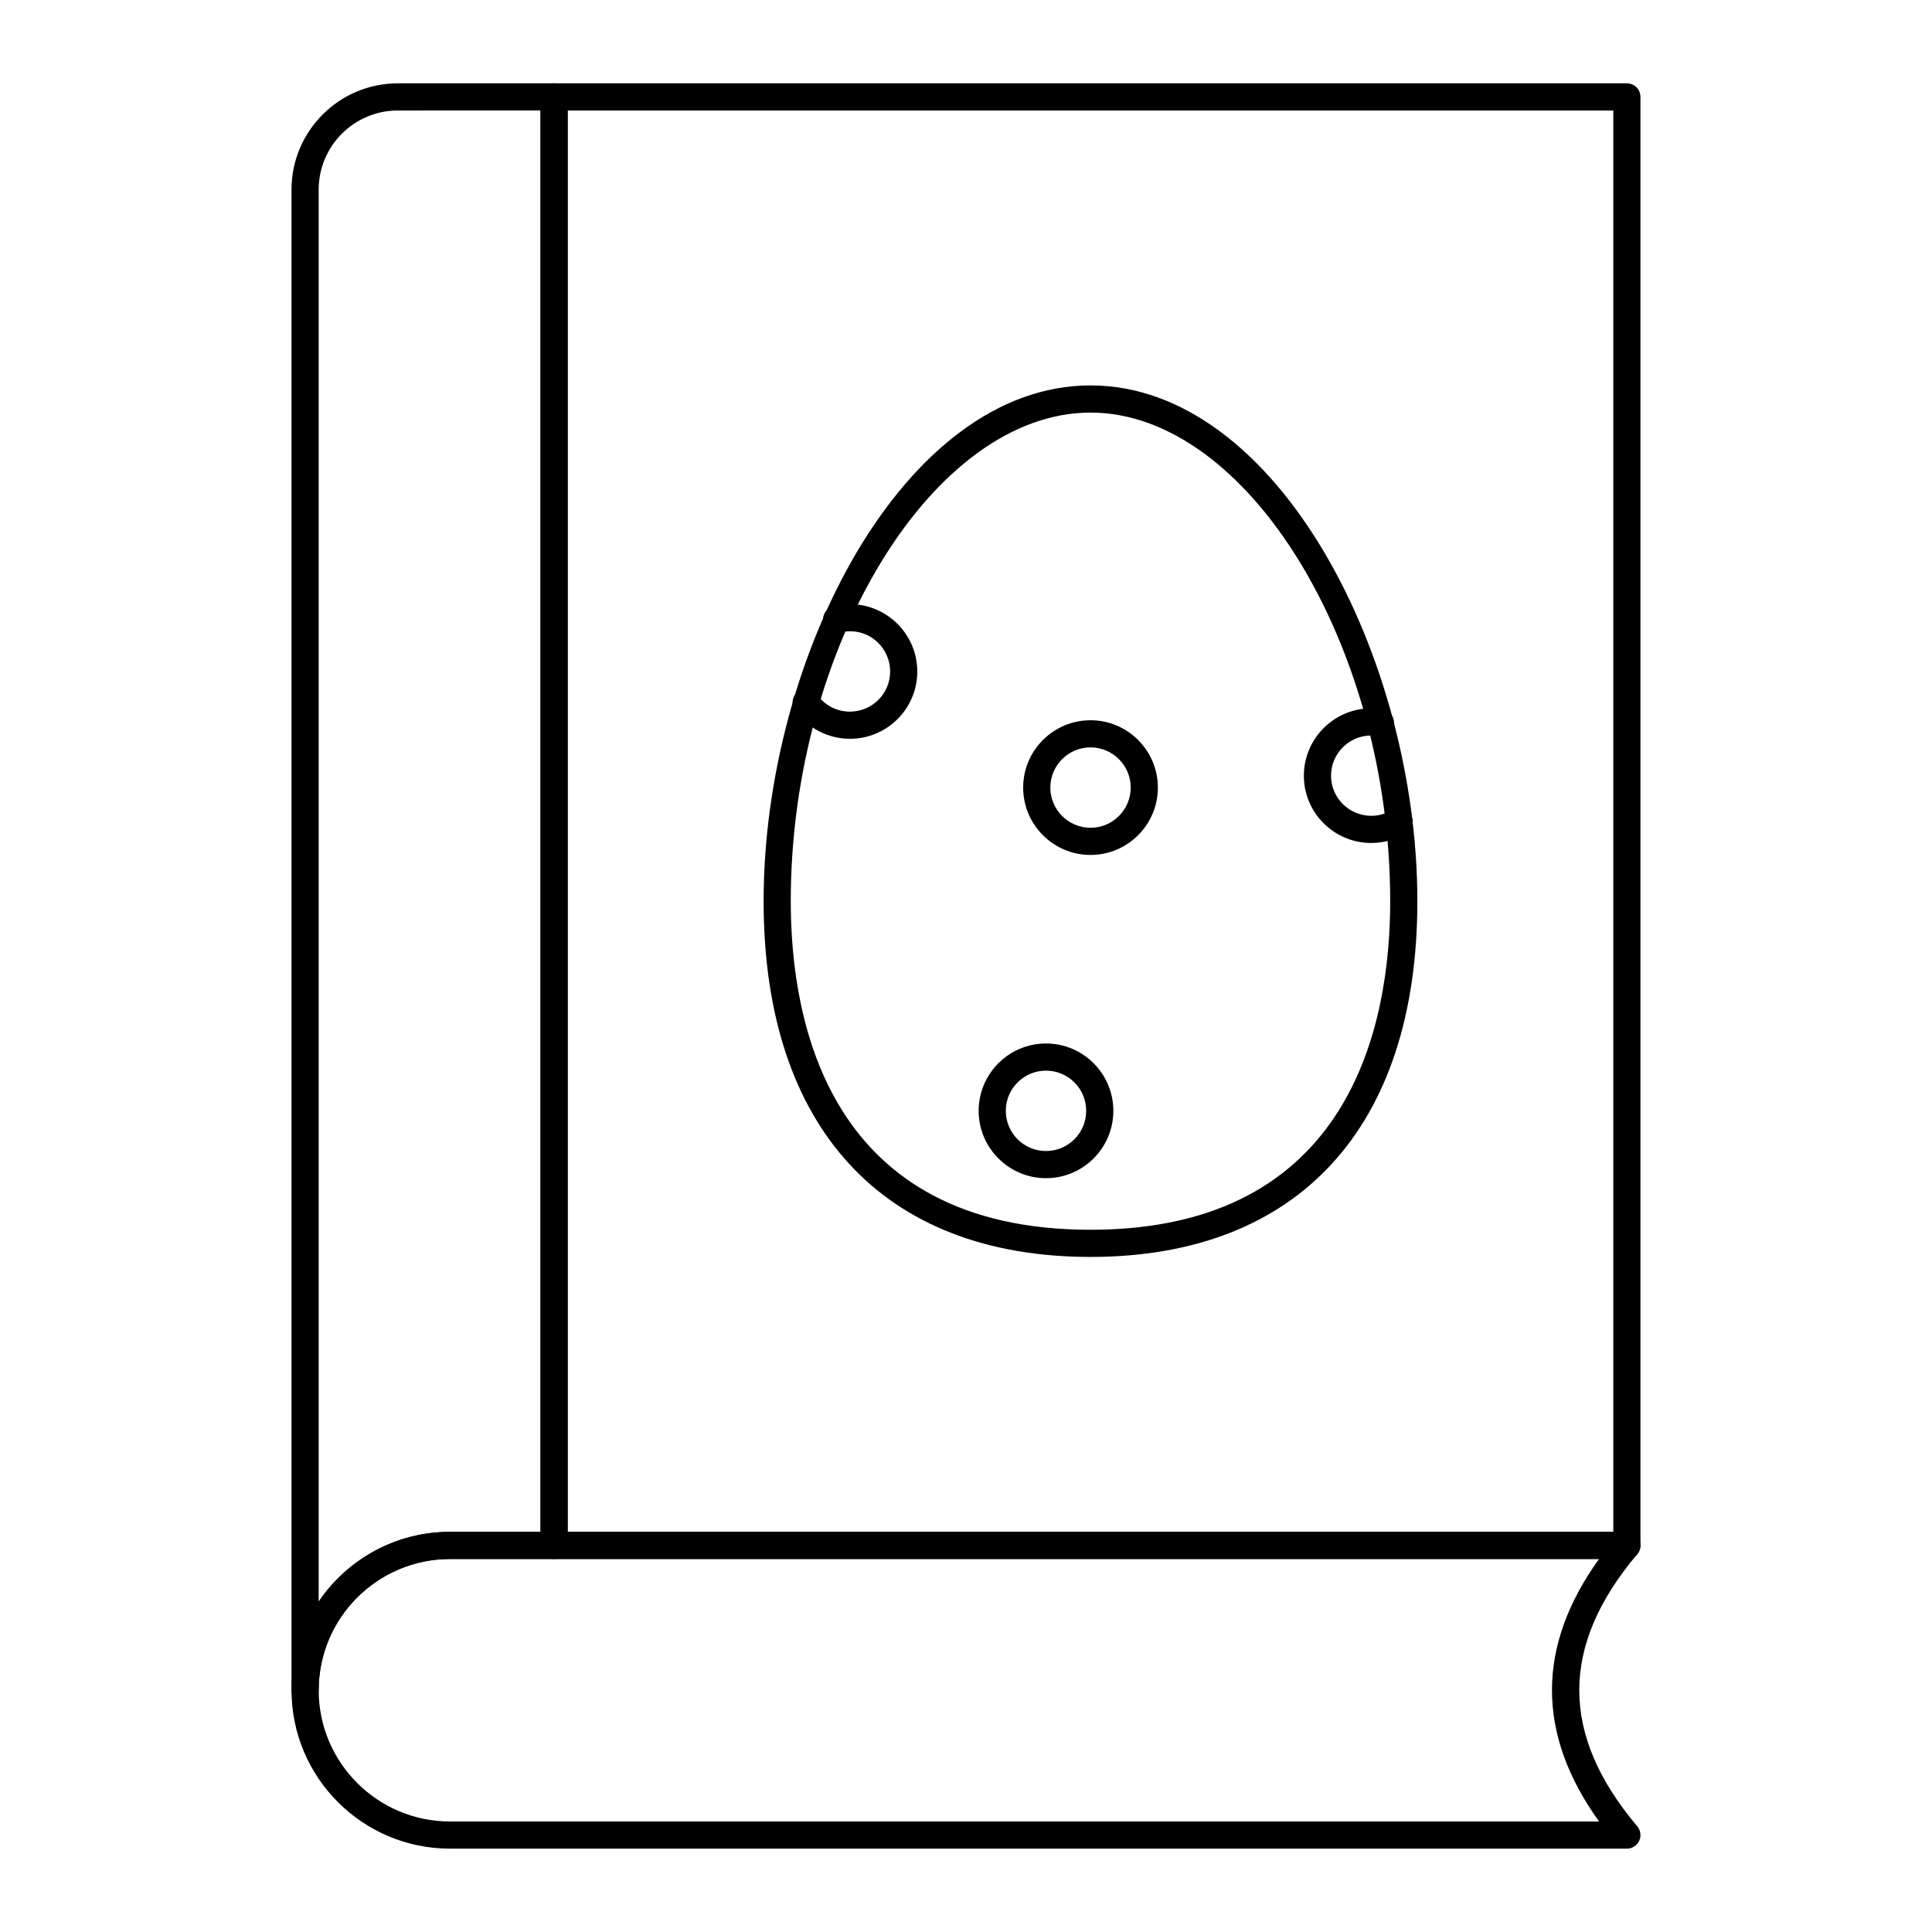 <?xml version="1.0" encoding="UTF-8"?>
<!-- Uploaded to: ICON Repo, www.svgrepo.com, Generator: ICON Repo Mixer Tools -->
<svg fill="#000000" width="800px" height="800px" version="1.1" viewBox="144 144 512 512" xmlns="http://www.w3.org/2000/svg">
 <g>
  <path d="m575.14 557.15h-284.3c-1.988 0-3.598-1.609-3.598-3.598v-383.87c0-1.988 1.609-3.598 3.598-3.598h284.3c1.988 0 3.598 1.609 3.598 3.598v383.87c0 1.988-1.609 3.598-3.598 3.598zm-280.71-7.195h277.11v-376.67h-277.11z"/>
  <path d="m224.85 595.51c-1.988 0-3.598-1.609-3.598-3.598v-397.65c0-15.539 12.641-28.18 28.18-28.18h41.406c1.988 0 3.598 1.609 3.598 3.598v383.87c0 1.988-1.609 3.598-3.598 3.598l-27.59 0.004c-19.188 0-34.797 15.594-34.797 34.762 0 1.988-1.613 3.598-3.602 3.598zm24.582-422.23c-11.57 0-20.98 9.41-20.98 20.98v374.18c7.555-11.148 20.336-18.492 34.797-18.492h23.992v-376.67z"/>
  <path d="m575.14 633.91h-311.89c-23.156 0-41.996-18.84-41.996-41.996 0-23.137 18.84-41.957 41.996-41.957h311.89c1.402 0 2.676 0.812 3.266 2.082 0.59 1.27 0.387 2.766-0.516 3.836-20.488 24.242-20.488 47.832 0 72.113 0.902 1.07 1.102 2.566 0.512 3.836-0.586 1.273-1.863 2.086-3.262 2.086zm-311.89-76.758c-19.188 0-34.797 15.594-34.797 34.762 0 19.188 15.609 34.797 34.797 34.797h304.52c-16.637-23.125-16.641-46.469-0.008-69.559z"/>
  <path d="m432.99 477.1c-55.051 0-86.625-34.363-86.625-94.281 0-64.516 37.047-136.68 86.625-136.68 49.578 0 86.625 72.156 86.625 136.68 0 59.918-31.574 94.281-86.625 94.281zm0-223.76c-41.57 0-79.43 61.711-79.43 129.48 0 32.523 10.32 87.082 79.43 87.082 69.109 0 79.426-54.559 79.426-87.082 0-67.766-37.855-129.48-79.426-129.48z"/>
  <path d="m369.23 339.79c-5.742 0-11.172-2.809-14.523-7.516-1.152-1.617-0.777-3.867 0.84-5.019 1.621-1.156 3.867-0.773 5.019 0.84 2.035 2.856 5.195 4.496 8.664 4.496 5.883 0 10.664-4.766 10.664-10.621 0-6.727-6.273-12.117-13.266-10.324-1.926 0.5-3.887-0.656-4.387-2.578-0.5-1.926 0.656-3.887 2.578-4.387 1.469-0.383 2.949-0.574 4.406-0.574 9.852 0 17.863 8.012 17.863 17.863 0.004 9.828-8.008 17.82-17.859 17.82z"/>
  <path d="m421.2 456.23c-9.84 0-17.848-8.008-17.848-17.848 0-9.84 8.008-17.848 17.848-17.848 9.84 0 17.848 8.008 17.848 17.848 0.004 9.84-8.004 17.848-17.848 17.848zm0-28.5c-5.875 0-10.652 4.777-10.652 10.652s4.777 10.652 10.652 10.652 10.652-4.777 10.652-10.652-4.777-10.652-10.652-10.652z"/>
  <path d="m433 370.57c-9.844 0-17.852-8.008-17.852-17.848s8.008-17.848 17.852-17.848c9.84 0 17.848 8.008 17.848 17.848s-8.008 17.848-17.848 17.848zm0-28.504c-5.875 0-10.652 4.777-10.652 10.652s4.781 10.652 10.652 10.652c5.875 0 10.652-4.777 10.652-10.652s-4.777-10.652-10.652-10.652z"/>
  <path d="m507.4 367.4c-9.848 0-17.863-7.996-17.863-17.82 0-9.848 8.012-17.863 17.863-17.863 1.027 0 2.004 0.098 2.977 0.25 1.965 0.309 3.305 2.152 2.996 4.113-0.309 1.965-2.16 3.316-4.113 2.996-0.609-0.094-1.219-0.164-1.859-0.164-5.879 0-10.664 4.785-10.664 10.664 0 5.859 4.785 10.625 10.664 10.625 1.973 0 3.82-0.523 5.496-1.551 1.691-1.047 3.91-0.516 4.949 1.18 1.043 1.691 0.512 3.91-1.18 4.949-2.785 1.719-5.988 2.621-9.266 2.621z"/>
 </g>
</svg>